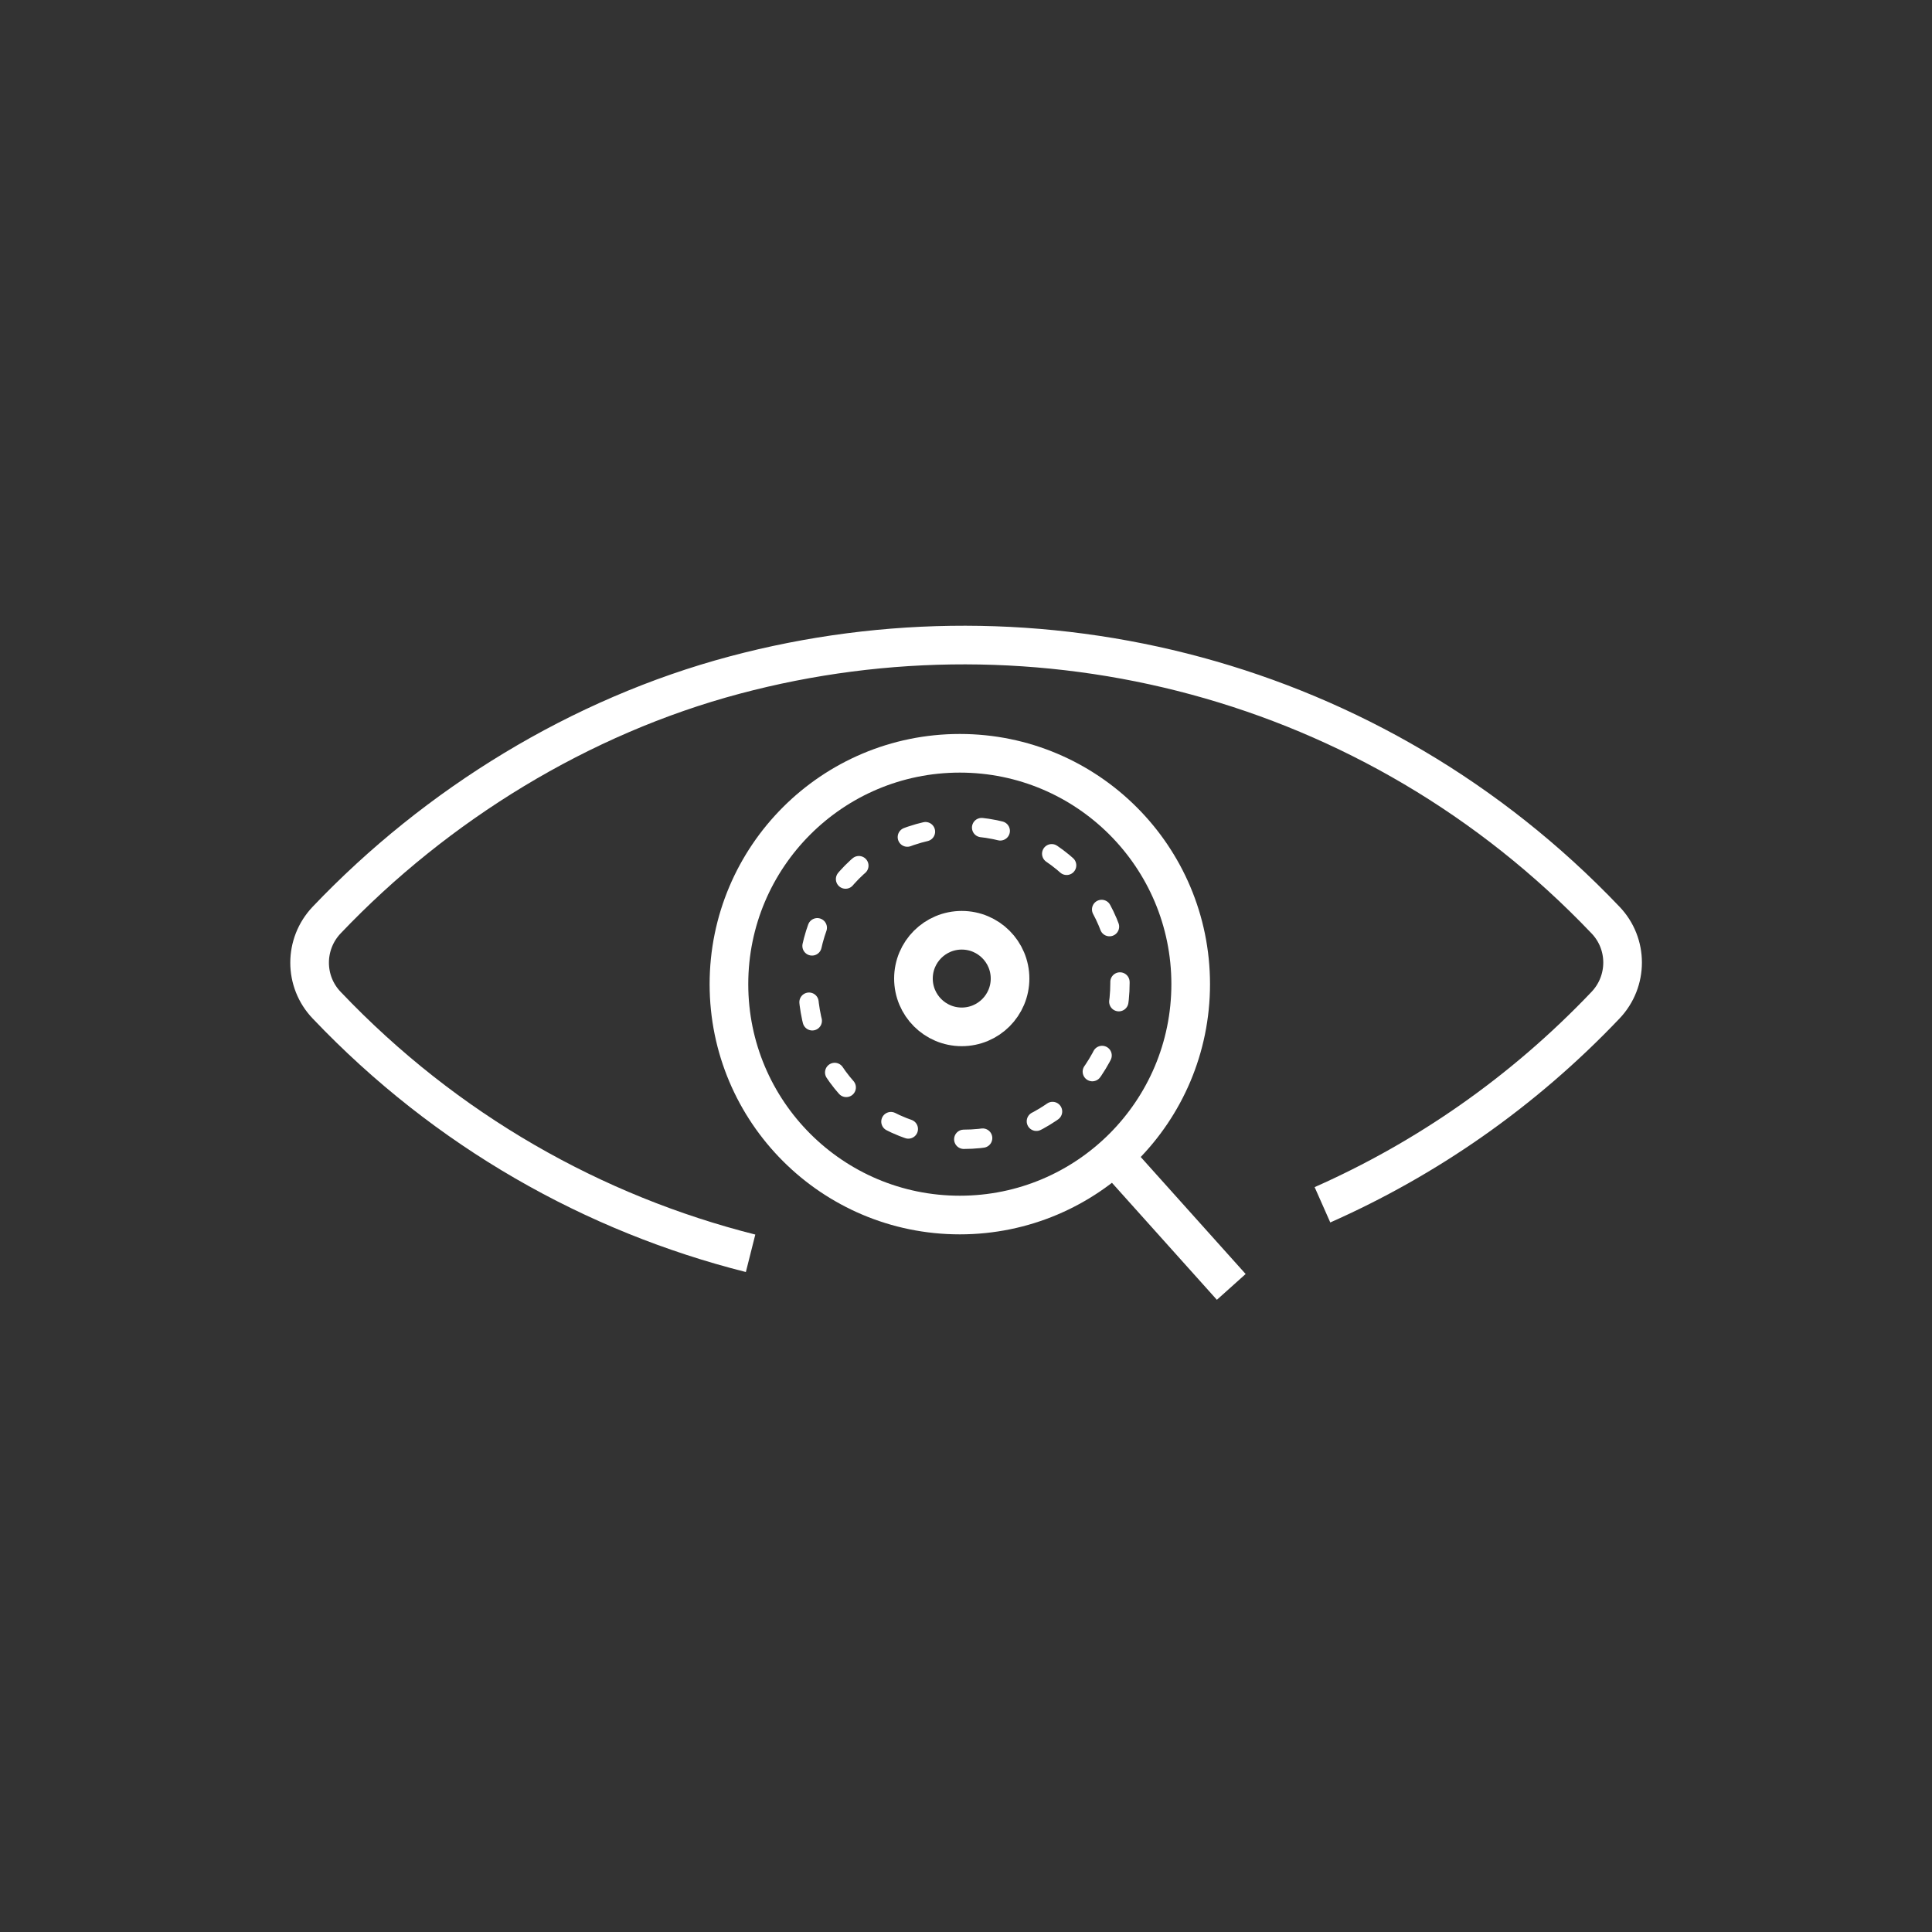 <?xml version="1.0" encoding="UTF-8"?><svg id="Layer_1" xmlns="http://www.w3.org/2000/svg" viewBox="0 0 100 100"><rect x="0" y="0" width="100" height="100" fill="#333333" stroke="none"/><defs><style>.cls-1{stroke-dasharray:0 0 .98 2.93;stroke-linecap:round;stroke-linejoin:round;}.cls-1,.cls-2{fill:none;stroke:#fff;}.cls-2{stroke-miterlimit:10;stroke-width:2px;}</style></defs><path class="cls-2" d="M68.45,62.36c5.35-2.37,10.35-5.81,14.65-10.33,1.18-1.24,1.18-3.18,0-4.41-12.02-12.62-29.44-16.85-45.07-12.68-8,2.13-15.43,6.7-21.12,12.68-1.18,1.24-1.18,3.18,0,4.41,6.2,6.52,13.85,10.8,21.94,12.84"/><circle class="cls-2" cx="49.68" cy="50.94" r="11.95"/><line class="cls-2" x1="57.65" y1="59.83" x2="63.73" y2="66.61"/><path class="cls-1" d="M57.97,50.87c0,4.47-3.62,8.1-8.1,8.1-10.74-.43-10.74-15.77,0-16.19,4.47,0,8.1,3.62,8.1,8.1h0Z"/><circle class="cls-2" cx="49.78" cy="50.65" r="2.5"/></svg>